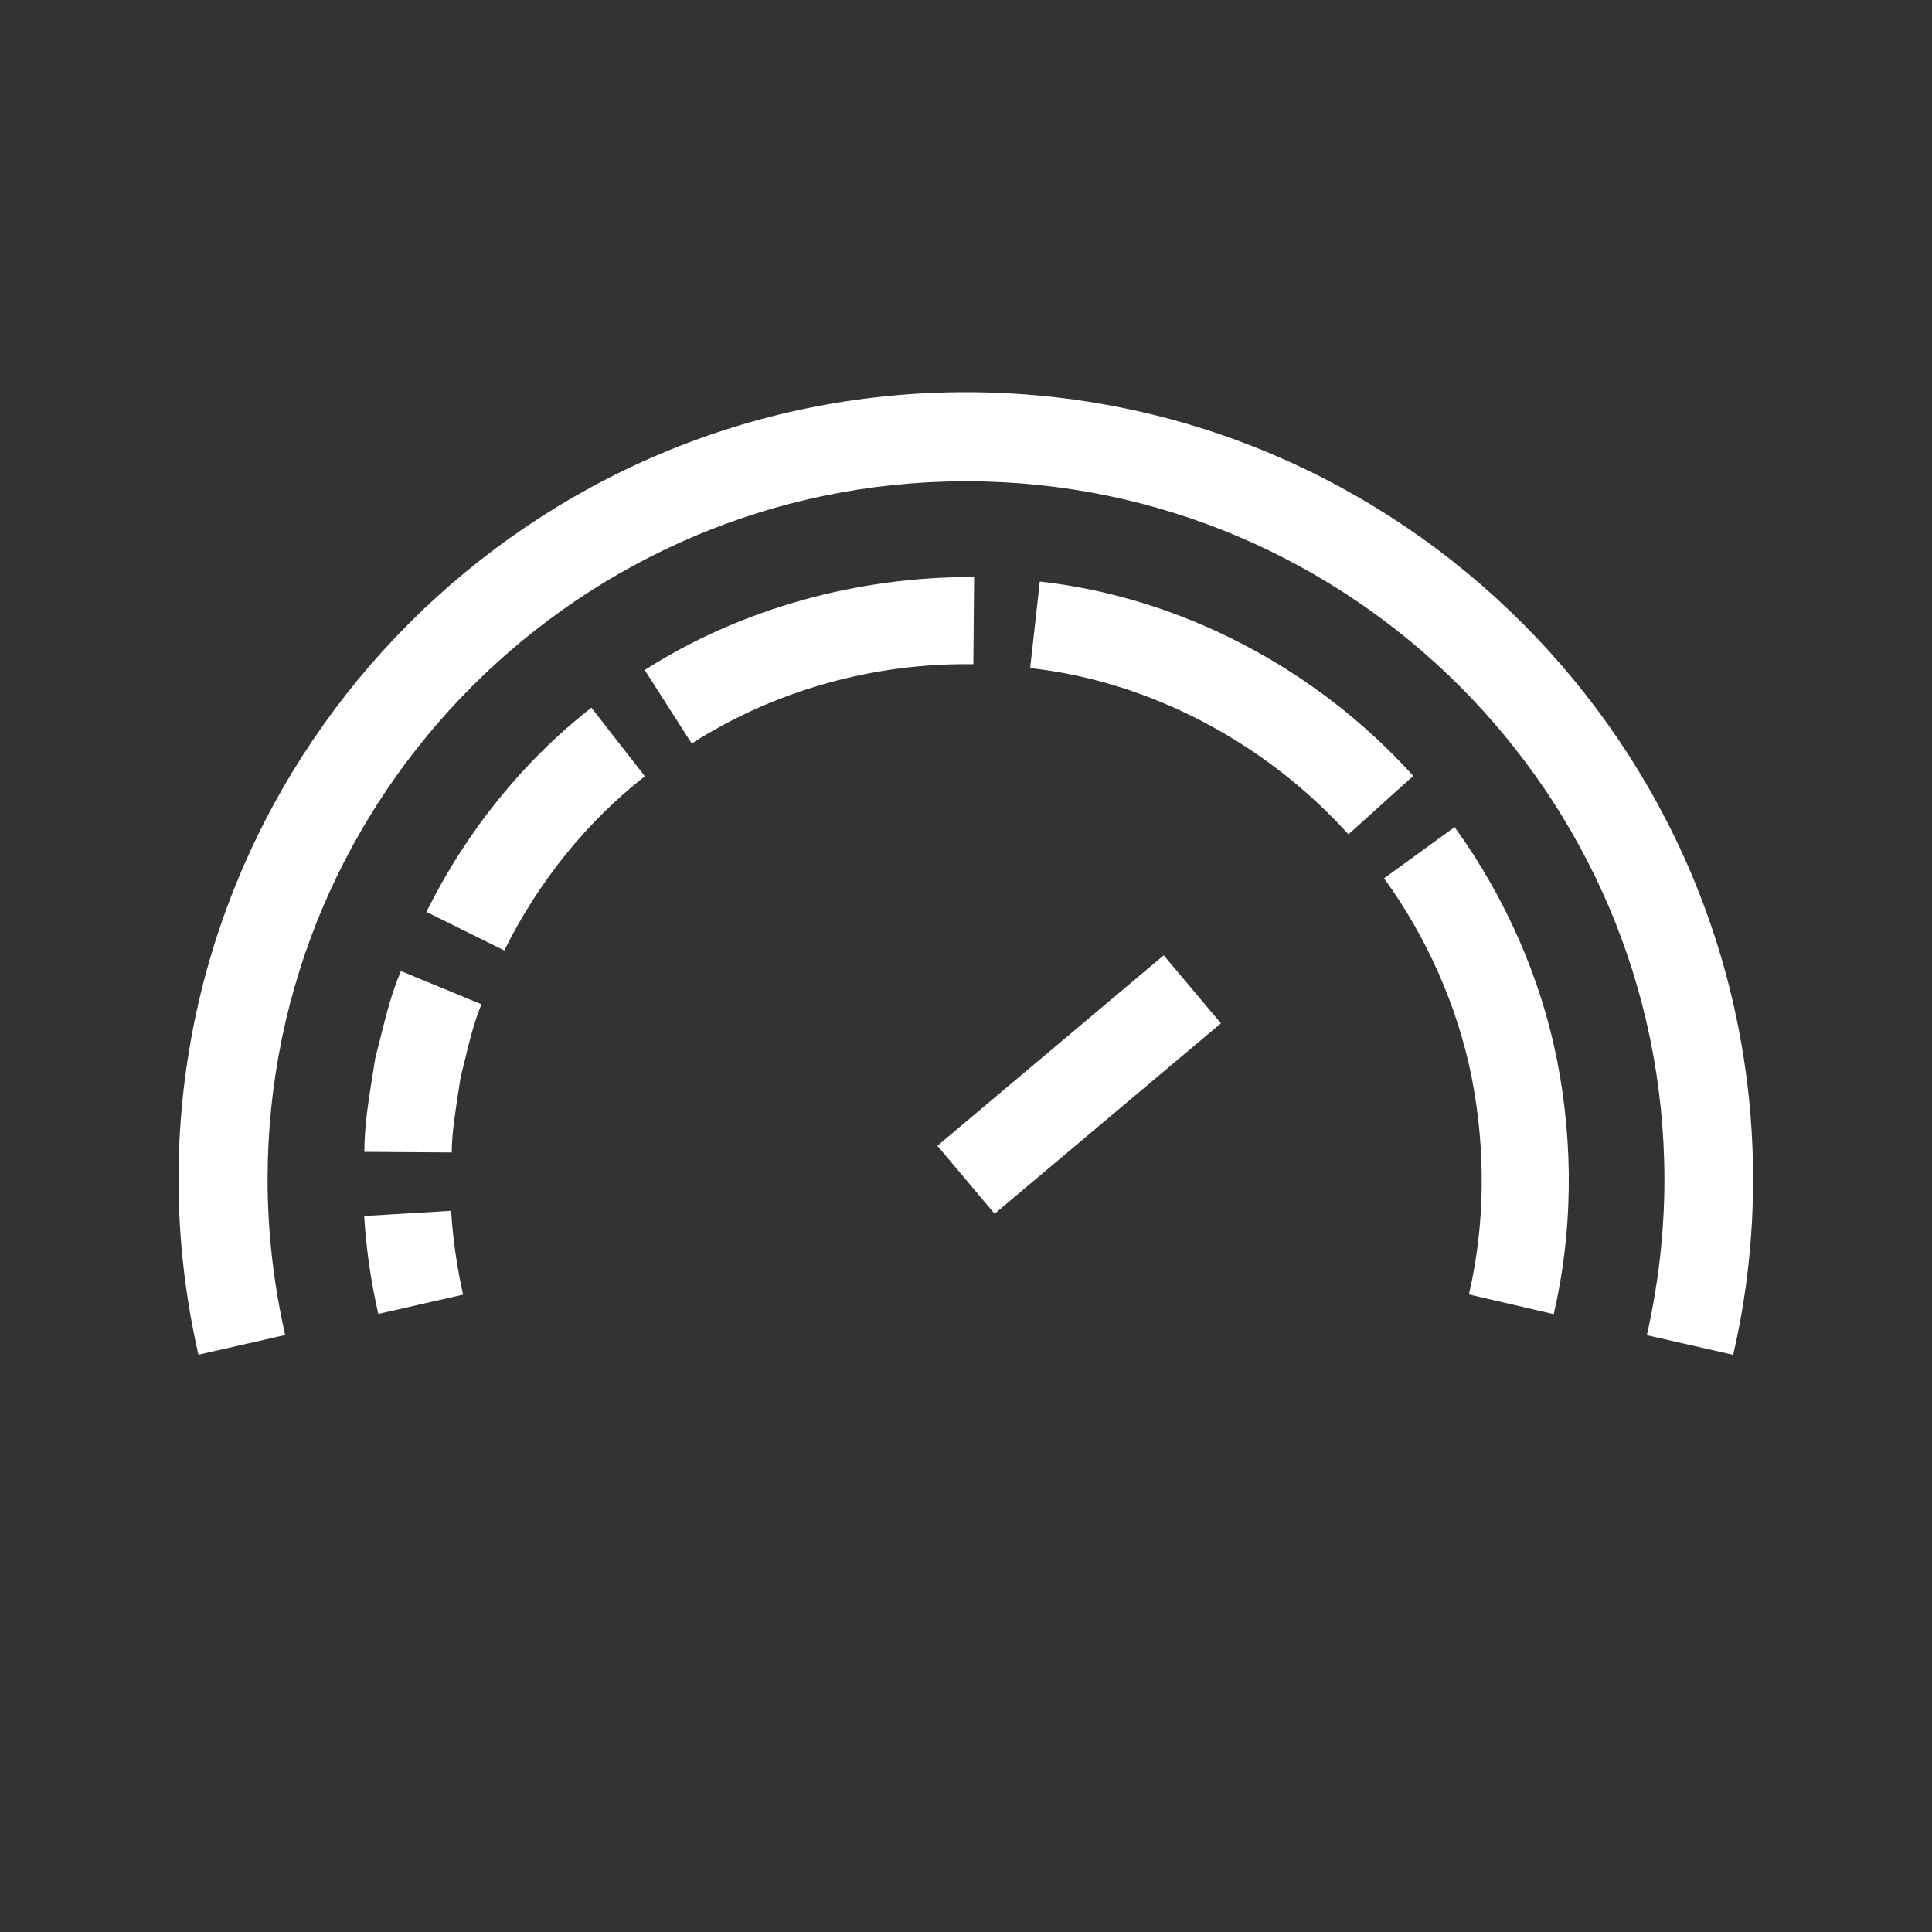<?xml version="1.0" encoding="UTF-8"?>
<svg id="Layer_1" data-name="Layer 1" xmlns="http://www.w3.org/2000/svg" viewBox="0 0 100 100">
  <rect x="0" y="0" width="100" height="100" fill="#333333" stroke="none"/>
  <defs>
    <style>
      .cls-1 {
        fill: #fff;
      }
    </style>
  </defs>
  <rect class="cls-1" x="48.2" y="53.83" width="15.31" height="4.6" transform="translate(-23.02 49.15) rotate(-40.08)"/>
  <g>
    <path class="cls-1" d="M89.73,70.13l-4.49-1.02c.6-2.65.91-5.36.91-8.05,0-19.93-16.22-36.15-36.15-36.15S13.85,41.12,13.85,61.05c0,2.69.31,5.4.91,8.05l-4.49,1.02c-.68-2.99-1.03-6.04-1.03-9.07,0-22.47,18.28-40.75,40.75-40.75s40.75,18.28,40.75,40.75c0,3.03-.34,6.09-1.03,9.07Z"/>
    <g>
      <path class="cls-1" d="M19.58,68.01c-.38-1.67-.63-3.38-.73-5.07l4.5-.27c.09,1.45.3,2.91.62,4.34l-4.4,1Z"/>
      <path class="cls-1" d="M23.37,59.65l-4.51-.03c0-1.32.2-2.56.39-3.76l.18-1.12c.08-.3.15-.6.23-.9.29-1.17.58-2.37,1.09-3.58l4.17,1.72c-.37.89-.62,1.89-.87,2.94-.07.28-.14.56-.21.84l-.12.8c-.17,1.08-.33,2.11-.34,3.09Z"/>
      <path class="cls-1" d="M26.11,49.2l-4.04-2c2.07-4.17,5.02-7.82,8.54-10.57l2.77,3.55c-2.99,2.33-5.51,5.45-7.28,9.02Z"/>
      <path class="cls-1" d="M35.8,38.48l-2.43-3.8c4.94-3.16,11-4.85,17.05-4.81l-.04,4.51c-5.23-.08-10.36,1.4-14.57,4.1Z"/>
      <path class="cls-1" d="M69.79,43.18c-4.32-4.78-10.32-7.92-16.47-8.6l.5-4.48c7.23.8,14.28,4.46,19.33,10.06l-3.35,3.02Z"/>
      <path class="cls-1" d="M80.42,68.02l-4.39-1.02c.84-3.6.88-7.49.14-11.26-.73-3.64-2.3-7.2-4.53-10.28l3.65-2.65c2.61,3.61,4.45,7.77,5.3,12.05.87,4.4.81,8.95-.17,13.16Z"/>
    </g>
  </g>
</svg>